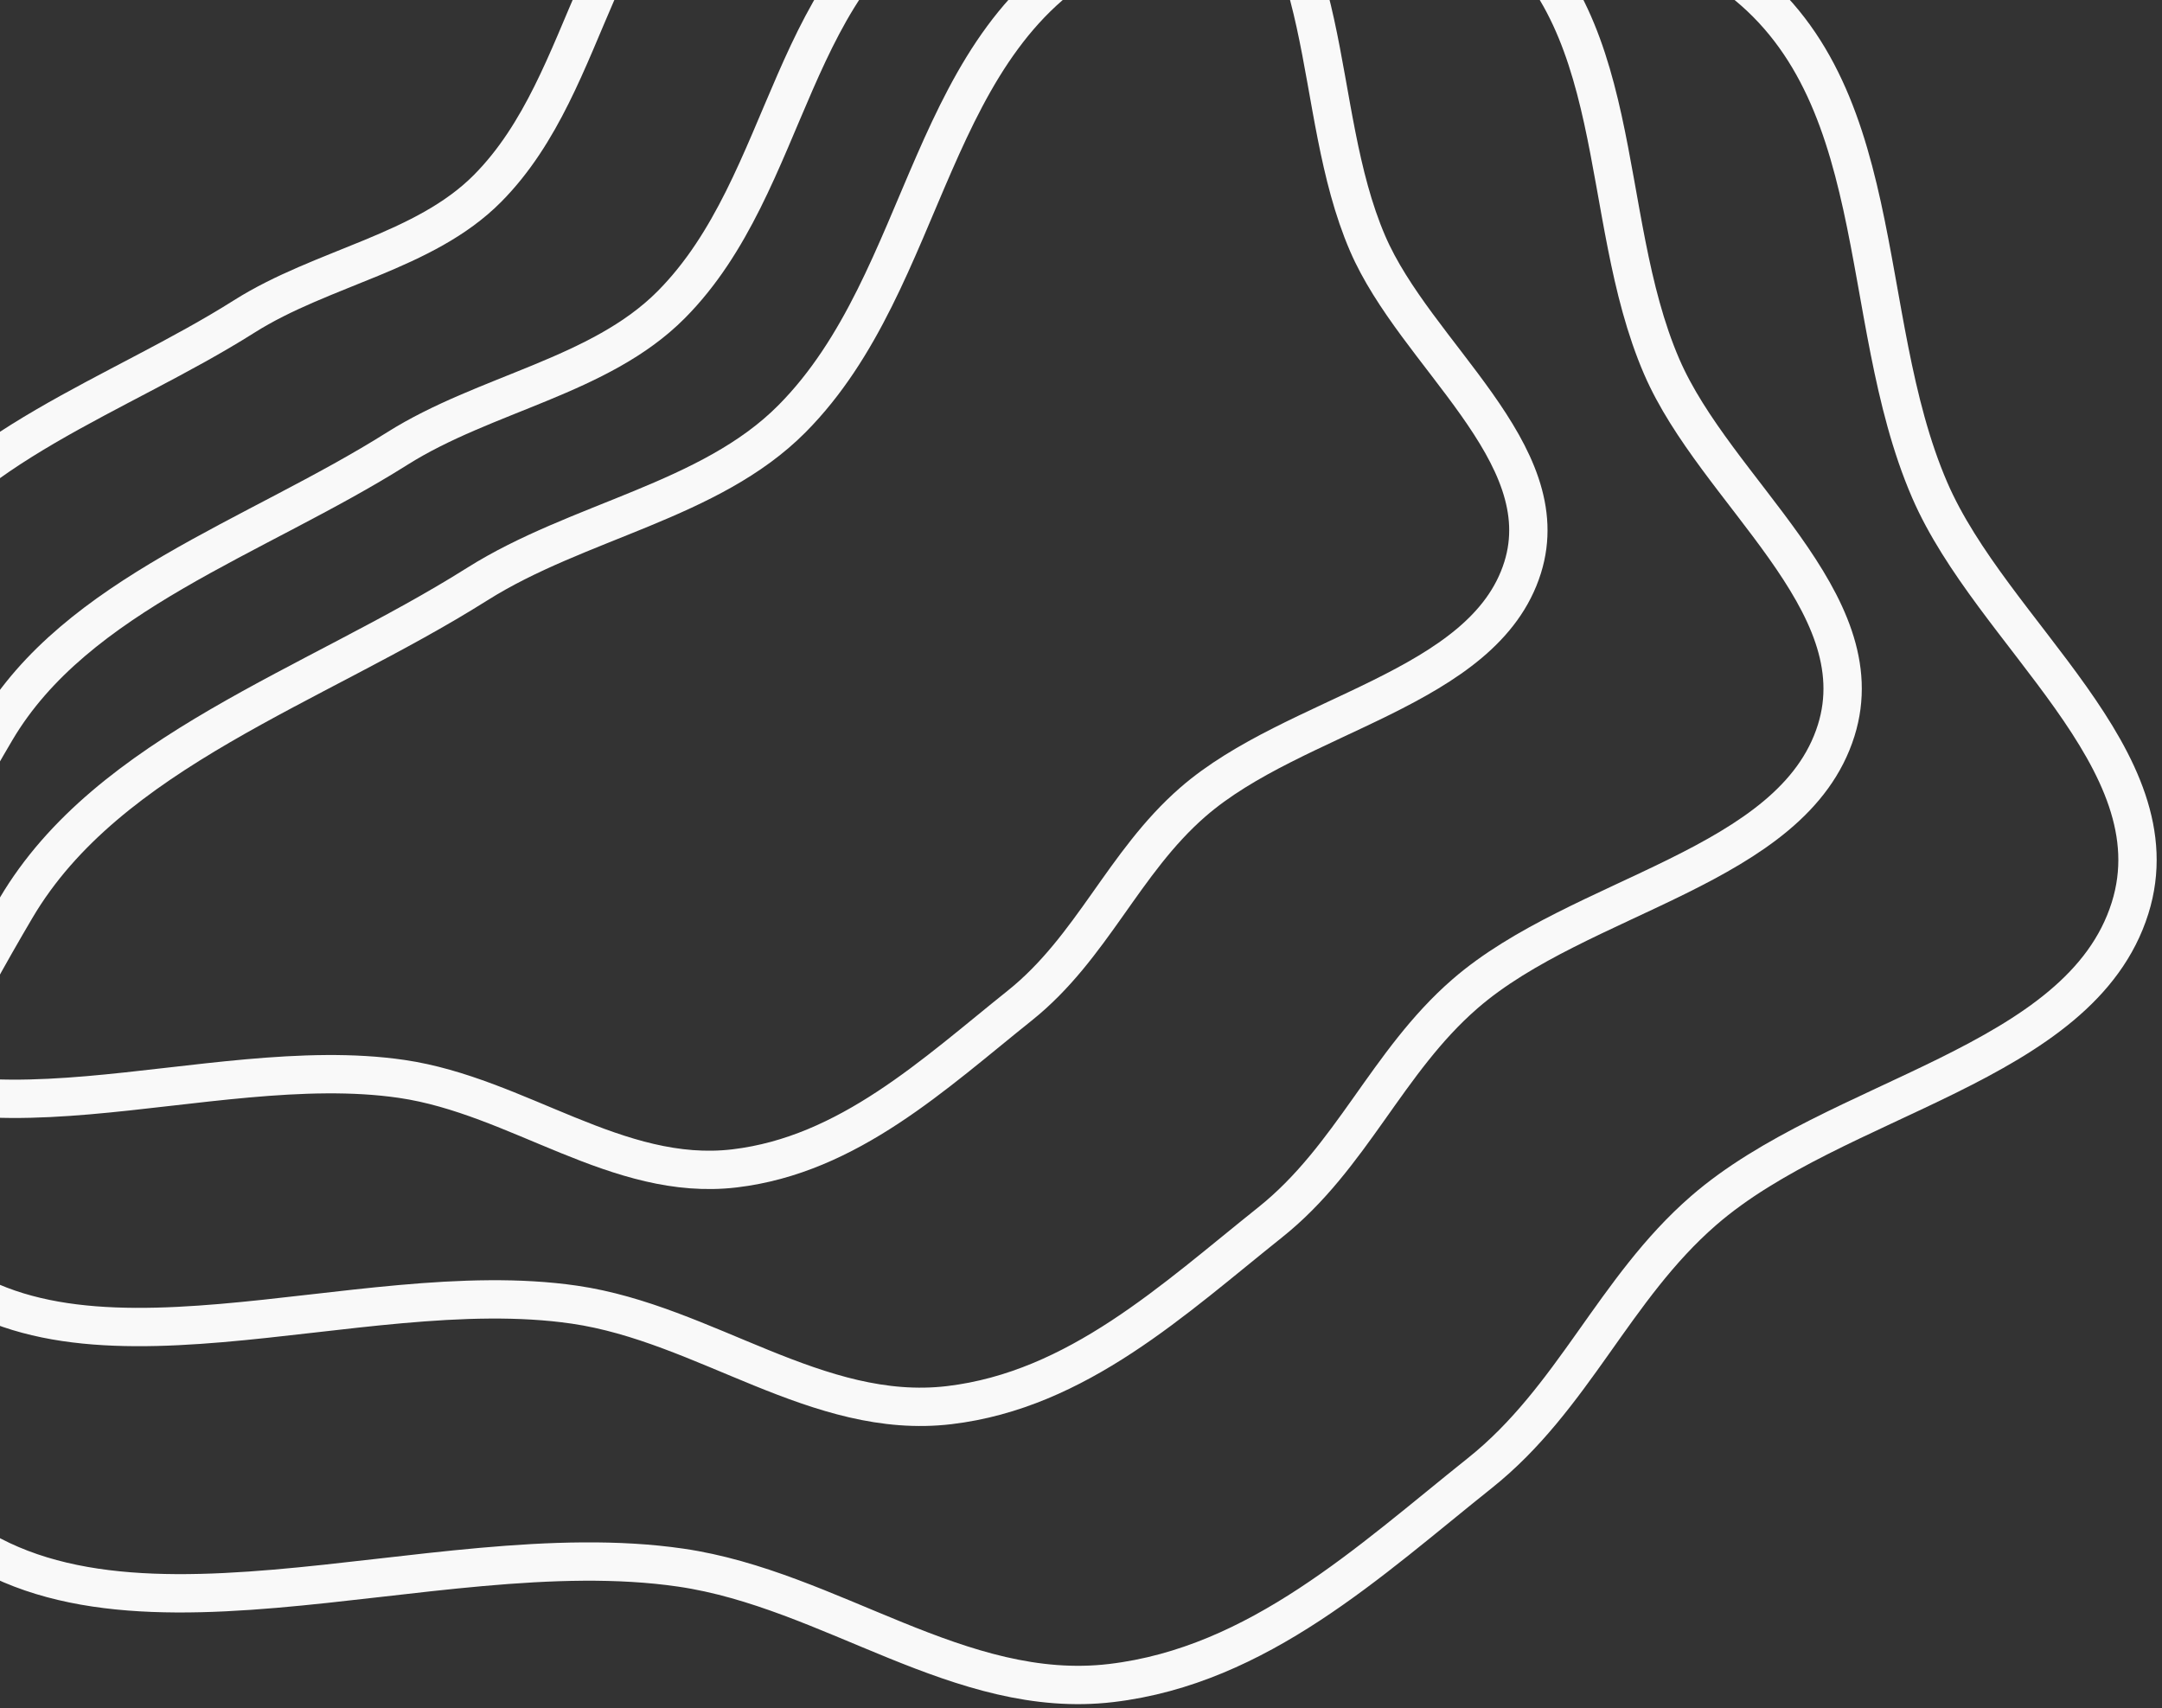 <svg width="243" height="192" viewBox="0 0 243 192" fill="none" xmlns="http://www.w3.org/2000/svg">
<rect x="0" y="0" width="243" height="192" fill="#333333" stroke="none"/>
<path fill-rule="evenodd" clip-rule="evenodd" d="M124.889 189.165C107.898 191.175 93.426 178.658 76.511 176.192C48.204 172.066 11.31 188.772 -7.783 169.828C-25.205 152.542 -10.307 122.595 1.798 102.06C12.175 84.457 35.35 77.18 53.624 65.658C64.987 58.493 79.799 56.35 89.007 47.074C104.678 31.288 104.045 3.937 124.889 -6.13C145.418 -16.046 175.105 -15.974 193.8 -3.538C212.813 9.11 208.393 35.409 216.885 55.068C223.869 71.237 244.644 85.381 239.411 102.06C233.838 119.824 206.337 123.151 191.471 136.069C181.369 144.847 176.849 157.178 166.331 165.564C153.917 175.465 141.455 187.205 124.889 189.165Z" stroke="#F9F9F9" stroke-width="4.309"/>
<path fill-rule="evenodd" clip-rule="evenodd" d="M106.682 157.931C91.891 159.681 79.292 148.784 64.568 146.638C39.925 143.047 7.808 157.588 -8.813 141.098C-23.979 126.05 -11.01 99.983 -0.472 82.107C8.561 66.784 28.736 60.45 44.644 50.42C54.536 44.184 67.43 42.318 75.445 34.244C89.087 20.503 88.537 -3.306 106.682 -12.069C124.554 -20.701 150.397 -20.639 166.671 -9.813C183.223 1.197 179.375 24.089 186.767 41.203C192.847 55.277 210.932 67.589 206.377 82.107C201.525 97.571 177.585 100.467 164.643 111.712C155.849 119.353 151.914 130.086 142.759 137.387C131.951 146.005 121.103 156.224 106.682 157.931Z" stroke="#F9F9F9" stroke-width="4.309"/>
<path fill-rule="evenodd" clip-rule="evenodd" d="M82.561 131.32C69.42 132.878 58.227 123.175 45.145 121.263C23.251 118.064 -5.283 131.015 -20.05 116.329C-33.525 102.928 -22.003 79.712 -12.64 63.792C-4.614 50.146 13.31 44.505 27.443 35.572C36.232 30.018 47.688 28.357 54.809 21.166C66.93 8.928 66.44 -12.276 82.561 -20.08C98.439 -27.767 121.4 -27.712 135.859 -18.071C150.564 -8.266 147.146 12.122 153.714 27.363C159.115 39.898 175.183 50.863 171.136 63.792C166.825 77.564 145.556 80.143 134.057 90.158C126.245 96.964 122.748 106.522 114.614 113.024C105.012 120.699 95.374 129.8 82.561 131.32Z" stroke="#F9F9F9" stroke-width="4.309"/>
</svg>
